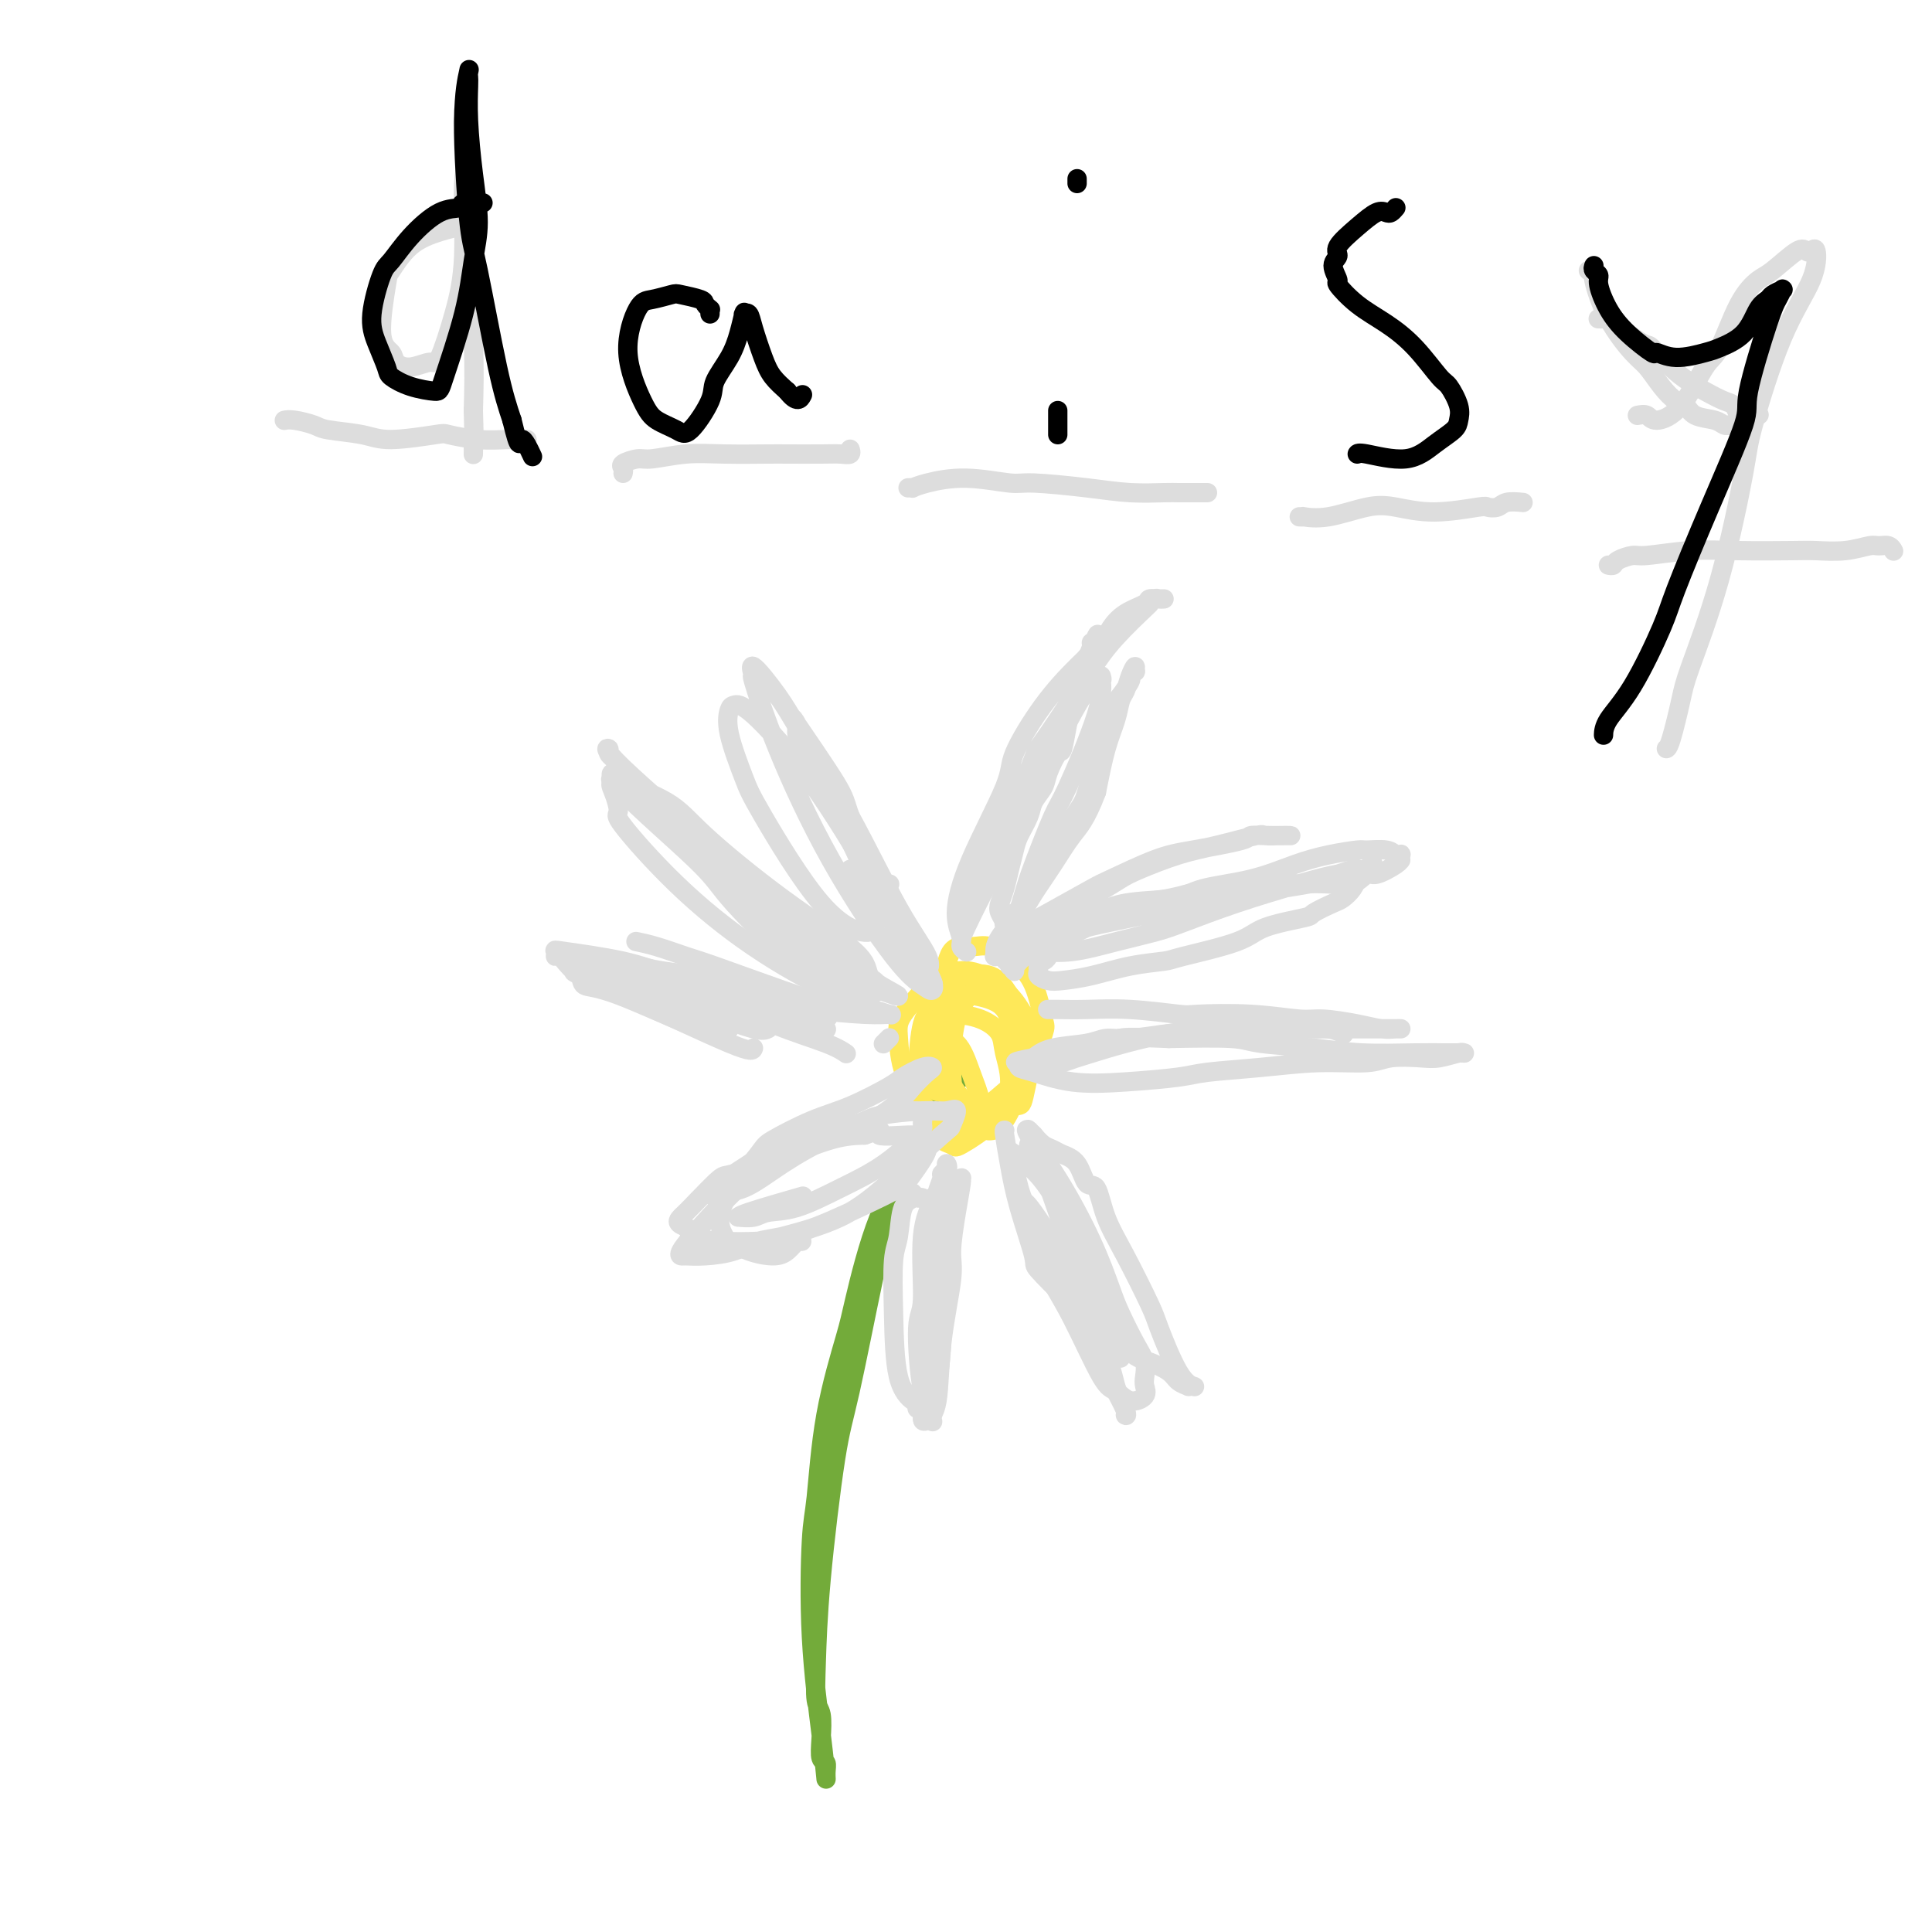<svg viewBox='0 0 400 400' version='1.1' xmlns='http://www.w3.org/2000/svg' xmlns:xlink='http://www.w3.org/1999/xlink'><g fill='none' stroke='#73AB3A' stroke-width='4' stroke-linecap='round' stroke-linejoin='round'><path d='M192,235c-0.007,0.053 -0.015,0.106 0,0c0.015,-0.106 0.052,-0.369 -1,1c-1.052,1.369 -3.192,4.372 -5,9c-1.808,4.628 -3.283,10.882 -5,19c-1.717,8.118 -3.676,18.101 -5,24c-1.324,5.899 -2.011,7.714 -3,14c-0.989,6.286 -2.279,17.044 -3,25c-0.721,7.956 -0.874,13.109 -1,17c-0.126,3.891 -0.226,6.519 0,8c0.226,1.481 0.778,1.813 1,3c0.222,1.187 0.112,3.227 0,5c-0.112,1.773 -0.228,3.279 0,4c0.228,0.721 0.800,0.655 1,1c0.200,0.345 0.028,1.099 0,2c-0.028,0.901 0.086,1.949 0,1c-0.086,-0.949 -0.373,-3.893 -1,-9c-0.627,-5.107 -1.594,-12.376 -2,-20c-0.406,-7.624 -0.252,-15.603 0,-20c0.252,-4.397 0.602,-5.214 1,-9c0.398,-3.786 0.843,-10.543 2,-17c1.157,-6.457 3.025,-12.614 4,-16c0.975,-3.386 1.059,-4.003 2,-8c0.941,-3.997 2.741,-11.376 5,-17c2.259,-5.624 4.977,-9.493 7,-13c2.023,-3.507 3.352,-6.652 4,-8c0.648,-1.348 0.617,-0.897 1,-2c0.383,-1.103 1.180,-3.758 2,-5c0.820,-1.242 1.663,-1.069 2,-1c0.337,0.069 0.169,0.035 0,0'/><path d='M198,223c2.491,-4.697 0.720,-1.938 0,-1c-0.720,0.938 -0.389,0.056 0,0c0.389,-0.056 0.835,0.716 1,1c0.165,0.284 0.047,0.081 0,0c-0.047,-0.081 -0.024,-0.041 0,0'/></g>
<g fill='none' stroke='#FEE859' stroke-width='4' stroke-linecap='round' stroke-linejoin='round'><path d='M194,226c-0.279,-0.795 -0.559,-1.589 -1,-3c-0.441,-1.411 -1.045,-3.438 -1,-6c0.045,-2.562 0.737,-5.658 2,-8c1.263,-2.342 3.095,-3.929 4,-5c0.905,-1.071 0.881,-1.626 2,-2c1.119,-0.374 3.381,-0.567 5,0c1.619,0.567 2.593,1.893 4,4c1.407,2.107 3.245,4.996 4,7c0.755,2.004 0.426,3.122 0,5c-0.426,1.878 -0.949,4.514 -2,7c-1.051,2.486 -2.629,4.821 -5,7c-2.371,2.179 -5.536,4.201 -7,5c-1.464,0.799 -1.228,0.373 -2,0c-0.772,-0.373 -2.553,-0.694 -4,-3c-1.447,-2.306 -2.560,-6.597 -3,-9c-0.440,-2.403 -0.207,-2.918 0,-5c0.207,-2.082 0.387,-5.731 1,-8c0.613,-2.269 1.658,-3.157 3,-4c1.342,-0.843 2.980,-1.642 4,-2c1.020,-0.358 1.420,-0.276 3,0c1.580,0.276 4.338,0.745 6,2c1.662,1.255 2.228,3.295 3,6c0.772,2.705 1.749,6.075 2,8c0.251,1.925 -0.223,2.405 -1,4c-0.777,1.595 -1.858,4.304 -3,6c-1.142,1.696 -2.346,2.380 -4,2c-1.654,-0.380 -3.758,-1.823 -5,-3c-1.242,-1.177 -1.621,-2.089 -2,-3'/><path d='M197,228c-1.805,-3.105 -2.816,-7.867 -3,-12c-0.184,-4.133 0.460,-7.635 1,-11c0.540,-3.365 0.977,-6.592 2,-8c1.023,-1.408 2.631,-0.997 4,-1c1.369,-0.003 2.498,-0.420 4,0c1.502,0.420 3.376,1.676 5,3c1.624,1.324 3.000,2.715 4,5c1.000,2.285 1.626,5.463 2,7c0.374,1.537 0.496,1.434 0,3c-0.496,1.566 -1.612,4.803 -3,7c-1.388,2.197 -3.049,3.354 -5,5c-1.951,1.646 -4.193,3.780 -6,4c-1.807,0.220 -3.178,-1.476 -4,-2c-0.822,-0.524 -1.096,0.123 -2,-1c-0.904,-1.123 -2.440,-4.015 -3,-6c-0.560,-1.985 -0.144,-3.064 0,-4c0.144,-0.936 0.018,-1.728 0,-2c-0.018,-0.272 0.073,-0.024 1,0c0.927,0.024 2.690,-0.176 4,1c1.310,1.176 2.168,3.729 3,6c0.832,2.271 1.638,4.262 2,6c0.362,1.738 0.278,3.224 0,4c-0.278,0.776 -0.752,0.844 -1,1c-0.248,0.156 -0.272,0.402 -1,0c-0.728,-0.402 -2.160,-1.451 -3,-4c-0.840,-2.549 -1.089,-6.599 -1,-10c0.089,-3.401 0.516,-6.152 1,-8c0.484,-1.848 1.027,-2.794 2,-4c0.973,-1.206 2.377,-2.671 4,-3c1.623,-0.329 3.464,0.477 5,2c1.536,1.523 2.768,3.761 4,6'/><path d='M213,212c1.728,1.788 1.549,2.258 1,5c-0.549,2.742 -1.469,7.756 -2,10c-0.531,2.244 -0.675,1.717 -2,2c-1.325,0.283 -3.833,1.377 -5,2c-1.167,0.623 -0.993,0.777 -2,0c-1.007,-0.777 -3.196,-2.484 -5,-5c-1.804,-2.516 -3.223,-5.841 -4,-8c-0.777,-2.159 -0.911,-3.151 -1,-4c-0.089,-0.849 -0.132,-1.553 0,-2c0.132,-0.447 0.440,-0.636 1,-1c0.560,-0.364 1.372,-0.905 3,-1c1.628,-0.095 4.074,0.254 6,1c1.926,0.746 3.334,1.888 4,3c0.666,1.112 0.591,2.193 1,4c0.409,1.807 1.302,4.339 1,7c-0.302,2.661 -1.800,5.451 -3,7c-1.200,1.549 -2.101,1.856 -4,2c-1.899,0.144 -4.797,0.124 -6,0c-1.203,-0.124 -0.711,-0.352 -2,-2c-1.289,-1.648 -4.361,-4.717 -6,-8c-1.639,-3.283 -1.847,-6.780 -2,-9c-0.153,-2.220 -0.250,-3.164 1,-5c1.250,-1.836 3.848,-4.565 5,-6c1.152,-1.435 0.858,-1.577 2,-2c1.142,-0.423 3.718,-1.128 6,-1c2.282,0.128 4.268,1.088 6,3c1.732,1.912 3.210,4.775 4,6c0.790,1.225 0.892,0.813 1,3c0.108,2.187 0.221,6.973 0,9c-0.221,2.027 -0.778,1.293 -1,1c-0.222,-0.293 -0.111,-0.147 0,0'/></g>
<g fill='none' stroke='#DDDDDD' stroke-width='4' stroke-linecap='round' stroke-linejoin='round'><path d='M200,197c0.124,0.077 0.248,0.155 0,0c-0.248,-0.155 -0.868,-0.541 -1,-1c-0.132,-0.459 0.223,-0.991 0,-2c-0.223,-1.009 -1.024,-2.493 -1,-5c0.024,-2.507 0.872,-6.035 3,-11c2.128,-4.965 5.536,-11.368 7,-15c1.464,-3.632 0.982,-4.495 2,-7c1.018,-2.505 3.534,-6.653 6,-10c2.466,-3.347 4.882,-5.895 7,-8c2.118,-2.105 3.939,-3.769 5,-5c1.061,-1.231 1.362,-2.028 2,-3c0.638,-0.972 1.611,-2.117 3,-3c1.389,-0.883 3.192,-1.504 4,-2c0.808,-0.496 0.620,-0.866 1,-1c0.380,-0.134 1.327,-0.032 2,0c0.673,0.032 1.071,-0.006 1,0c-0.071,0.006 -0.612,0.058 -1,0c-0.388,-0.058 -0.623,-0.225 -1,0c-0.377,0.225 -0.896,0.841 -1,1c-0.104,0.159 0.206,-0.141 -1,1c-1.206,1.141 -3.929,3.722 -6,6c-2.071,2.278 -3.492,4.254 -6,8c-2.508,3.746 -6.104,9.262 -8,12c-1.896,2.738 -2.091,2.698 -3,5c-0.909,2.302 -2.532,6.947 -4,10c-1.468,3.053 -2.780,4.514 -4,7c-1.220,2.486 -2.349,5.996 -3,8c-0.651,2.004 -0.826,2.502 -1,3'/><path d='M202,185c-2.503,5.538 -1.259,2.882 -1,3c0.259,0.118 -0.466,3.011 -1,4c-0.534,0.989 -0.875,0.073 -1,0c-0.125,-0.073 -0.033,0.698 0,1c0.033,0.302 0.007,0.137 0,0c-0.007,-0.137 0.006,-0.245 0,0c-0.006,0.245 -0.030,0.842 0,1c0.030,0.158 0.115,-0.121 1,-2c0.885,-1.879 2.572,-5.356 5,-10c2.428,-4.644 5.598,-10.456 7,-14c1.402,-3.544 1.034,-4.819 2,-7c0.966,-2.181 3.264,-5.268 5,-8c1.736,-2.732 2.910,-5.110 4,-7c1.090,-1.890 2.096,-3.291 3,-4c0.904,-0.709 1.706,-0.726 2,-1c0.294,-0.274 0.078,-0.805 0,-1c-0.078,-0.195 -0.019,-0.054 0,0c0.019,0.054 -0.001,0.021 0,0c0.001,-0.021 0.025,-0.032 0,0c-0.025,0.032 -0.097,0.105 0,1c0.097,0.895 0.364,2.613 -1,7c-1.364,4.387 -4.359,11.445 -6,15c-1.641,3.555 -1.929,3.607 -3,6c-1.071,2.393 -2.926,7.126 -4,10c-1.074,2.874 -1.366,3.889 -2,6c-0.634,2.111 -1.610,5.317 -2,7c-0.390,1.683 -0.195,1.841 0,2'/><path d='M210,194c-2.946,8.762 -1.310,3.668 -1,2c0.310,-1.668 -0.705,0.089 -1,1c-0.295,0.911 0.131,0.976 0,1c-0.131,0.024 -0.820,0.007 -1,0c-0.180,-0.007 0.148,-0.004 0,0c-0.148,0.004 -0.772,0.008 -1,0c-0.228,-0.008 -0.061,-0.030 0,0c0.061,0.030 0.017,0.111 0,0c-0.017,-0.111 -0.005,-0.414 0,-1c0.005,-0.586 0.004,-1.455 1,-3c0.996,-1.545 2.991,-3.768 5,-7c2.009,-3.232 4.032,-7.474 6,-11c1.968,-3.526 3.879,-6.335 5,-8c1.121,-1.665 1.451,-2.184 2,-4c0.549,-1.816 1.318,-4.928 2,-7c0.682,-2.072 1.278,-3.104 2,-5c0.722,-1.896 1.570,-4.656 2,-6c0.430,-1.344 0.441,-1.273 1,-2c0.559,-0.727 1.667,-2.252 2,-3c0.333,-0.748 -0.110,-0.717 0,-1c0.110,-0.283 0.773,-0.878 1,-1c0.227,-0.122 0.019,0.231 0,0c-0.019,-0.231 0.150,-1.046 0,-1c-0.150,0.046 -0.621,0.952 -1,2c-0.379,1.048 -0.668,2.237 -1,3c-0.332,0.763 -0.708,1.102 -1,2c-0.292,0.898 -0.502,2.357 -1,4c-0.498,1.643 -1.285,3.469 -2,6c-0.715,2.531 -1.357,5.765 -2,9'/><path d='M227,164c-2.185,5.782 -3.649,7.236 -5,9c-1.351,1.764 -2.590,3.839 -4,6c-1.410,2.161 -2.990,4.409 -4,6c-1.010,1.591 -1.451,2.525 -2,3c-0.549,0.475 -1.206,0.490 -2,1c-0.794,0.510 -1.727,1.516 -2,2c-0.273,0.484 0.112,0.448 0,0c-0.112,-0.448 -0.720,-1.306 -1,-2c-0.280,-0.694 -0.231,-1.223 0,-2c0.231,-0.777 0.643,-1.800 1,-3c0.357,-1.200 0.658,-2.575 1,-4c0.342,-1.425 0.726,-2.899 1,-4c0.274,-1.101 0.440,-1.829 1,-3c0.560,-1.171 1.516,-2.784 2,-4c0.484,-1.216 0.497,-2.034 1,-3c0.503,-0.966 1.497,-2.080 2,-3c0.503,-0.920 0.515,-1.648 1,-3c0.485,-1.352 1.444,-3.329 2,-4c0.556,-0.671 0.710,-0.036 1,-1c0.290,-0.964 0.718,-3.528 1,-5c0.282,-1.472 0.419,-1.851 1,-3c0.581,-1.149 1.606,-3.067 2,-4c0.394,-0.933 0.159,-0.880 0,-1c-0.159,-0.120 -0.240,-0.413 0,-1c0.240,-0.587 0.800,-1.467 1,-2c0.200,-0.533 0.040,-0.717 0,-1c-0.040,-0.283 0.042,-0.664 0,-1c-0.042,-0.336 -0.207,-0.626 0,-1c0.207,-0.374 0.787,-0.831 1,-1c0.213,-0.169 0.061,-0.048 0,0c-0.061,0.048 -0.030,0.024 0,0'/><path d='M226,135c2.471,-6.585 0.648,-2.549 0,-1c-0.648,1.549 -0.122,0.611 0,0c0.122,-0.611 -0.159,-0.895 0,-1c0.159,-0.105 0.760,-0.030 1,0c0.240,0.030 0.120,0.015 0,0'/><path d='M212,193c-0.022,-0.016 -0.044,-0.032 0,0c0.044,0.032 0.155,0.114 0,0c-0.155,-0.114 -0.577,-0.422 0,-1c0.577,-0.578 2.153,-1.425 5,-3c2.847,-1.575 6.964,-3.879 9,-5c2.036,-1.121 1.992,-1.061 4,-2c2.008,-0.939 6.067,-2.879 9,-4c2.933,-1.121 4.741,-1.425 8,-2c3.259,-0.575 7.968,-1.422 10,-2c2.032,-0.578 1.385,-0.887 2,-1c0.615,-0.113 2.492,-0.030 4,0c1.508,0.030 2.648,0.008 3,0c0.352,-0.008 -0.085,-0.002 0,0c0.085,0.002 0.691,-0.001 1,0c0.309,0.001 0.322,0.007 0,0c-0.322,-0.007 -0.977,-0.025 -2,0c-1.023,0.025 -2.413,0.094 -3,0c-0.587,-0.094 -0.372,-0.349 -2,0c-1.628,0.349 -5.100,1.303 -8,2c-2.900,0.697 -5.227,1.137 -8,2c-2.773,0.863 -5.993,2.149 -8,3c-2.007,0.851 -2.802,1.266 -4,2c-1.198,0.734 -2.799,1.785 -5,3c-2.201,1.215 -5.002,2.594 -7,4c-1.998,1.406 -3.192,2.840 -4,4c-0.808,1.160 -1.231,2.046 -2,3c-0.769,0.954 -1.885,1.977 -3,3'/><path d='M211,199c-1.613,1.983 -1.147,1.940 -1,2c0.147,0.060 -0.027,0.222 0,0c0.027,-0.222 0.255,-0.827 0,-1c-0.255,-0.173 -0.995,0.085 -1,0c-0.005,-0.085 0.723,-0.515 1,-1c0.277,-0.485 0.102,-1.027 1,-2c0.898,-0.973 2.869,-2.378 4,-3c1.131,-0.622 1.420,-0.460 3,-1c1.580,-0.540 4.450,-1.782 7,-3c2.550,-1.218 4.781,-2.413 8,-3c3.219,-0.587 7.426,-0.566 10,-1c2.574,-0.434 3.517,-1.321 6,-2c2.483,-0.679 6.508,-1.148 10,-2c3.492,-0.852 6.452,-2.086 9,-3c2.548,-0.914 4.686,-1.509 7,-2c2.314,-0.491 4.806,-0.877 6,-1c1.194,-0.123 1.090,0.019 2,0c0.910,-0.019 2.832,-0.197 4,0c1.168,0.197 1.581,0.770 2,1c0.419,0.230 0.844,0.116 1,0c0.156,-0.116 0.042,-0.233 0,0c-0.042,0.233 -0.013,0.817 0,1c0.013,0.183 0.010,-0.034 0,0c-0.010,0.034 -0.026,0.321 -1,1c-0.974,0.679 -2.905,1.751 -4,2c-1.095,0.249 -1.354,-0.326 -2,0c-0.646,0.326 -1.679,1.551 -3,2c-1.321,0.449 -2.932,0.120 -5,0c-2.068,-0.120 -4.595,-0.032 -6,0c-1.405,0.032 -1.687,0.009 -3,0c-1.313,-0.009 -3.656,-0.005 -6,0'/><path d='M260,183c-4.996,0.121 -7.485,0.423 -10,1c-2.515,0.577 -5.055,1.427 -8,2c-2.945,0.573 -6.295,0.868 -8,1c-1.705,0.132 -1.766,0.101 -3,1c-1.234,0.899 -3.641,2.727 -6,4c-2.359,1.273 -4.670,1.990 -6,3c-1.330,1.010 -1.678,2.312 -2,3c-0.322,0.688 -0.616,0.762 -1,1c-0.384,0.238 -0.856,0.639 -1,1c-0.144,0.361 0.041,0.683 0,1c-0.041,0.317 -0.307,0.628 0,1c0.307,0.372 1.186,0.804 2,1c0.814,0.196 1.564,0.156 3,0c1.436,-0.156 3.557,-0.429 6,-1c2.443,-0.571 5.208,-1.441 8,-2c2.792,-0.559 5.611,-0.808 7,-1c1.389,-0.192 1.349,-0.326 4,-1c2.651,-0.674 7.992,-1.886 11,-3c3.008,-1.114 3.684,-2.129 6,-3c2.316,-0.871 6.273,-1.598 8,-2c1.727,-0.402 1.223,-0.480 2,-1c0.777,-0.520 2.835,-1.483 4,-2c1.165,-0.517 1.437,-0.587 2,-1c0.563,-0.413 1.419,-1.167 2,-2c0.581,-0.833 0.888,-1.743 1,-2c0.112,-0.257 0.028,0.141 0,0c-0.028,-0.141 -0.002,-0.819 0,-1c0.002,-0.181 -0.020,0.137 0,0c0.020,-0.137 0.082,-0.729 0,-1c-0.082,-0.271 -0.309,-0.220 -1,0c-0.691,0.220 -1.845,0.610 -3,1'/><path d='M277,181c-1.802,0.268 -4.305,0.939 -8,2c-3.695,1.061 -8.580,2.512 -13,4c-4.420,1.488 -8.376,3.011 -11,4c-2.624,0.989 -3.916,1.442 -6,2c-2.084,0.558 -4.958,1.221 -8,2c-3.042,0.779 -6.251,1.673 -9,2c-2.749,0.327 -5.038,0.085 -6,0c-0.962,-0.085 -0.596,-0.015 -1,0c-0.404,0.015 -1.579,-0.026 -2,0c-0.421,0.026 -0.089,0.117 0,0c0.089,-0.117 -0.065,-0.444 1,-1c1.065,-0.556 3.348,-1.343 5,-2c1.652,-0.657 2.673,-1.184 6,-2c3.327,-0.816 8.960,-1.921 14,-3c5.040,-1.079 9.488,-2.133 14,-3c4.512,-0.867 9.087,-1.546 12,-2c2.913,-0.454 4.164,-0.682 6,-1c1.836,-0.318 4.257,-0.726 6,-1c1.743,-0.274 2.807,-0.414 4,-1c1.193,-0.586 2.513,-1.619 3,-2c0.487,-0.381 0.139,-0.109 0,0c-0.139,0.109 -0.070,0.054 0,0'/><path d='M217,209c0.026,-0.001 0.052,-0.001 0,0c-0.052,0.001 -0.182,0.004 0,0c0.182,-0.004 0.674,-0.015 2,0c1.326,0.015 3.484,0.055 6,0c2.516,-0.055 5.391,-0.207 9,0c3.609,0.207 7.953,0.773 10,1c2.047,0.227 1.796,0.116 4,0c2.204,-0.116 6.862,-0.238 11,0c4.138,0.238 7.756,0.834 10,1c2.244,0.166 3.113,-0.099 5,0c1.887,0.099 4.793,0.562 7,1c2.207,0.438 3.716,0.849 5,1c1.284,0.151 2.342,0.040 3,0c0.658,-0.040 0.914,-0.011 1,0c0.086,0.011 -0.000,0.003 0,0c0.000,-0.003 0.086,-0.001 0,0c-0.086,0.001 -0.344,0.000 -1,0c-0.656,-0.000 -1.712,0.000 -3,0c-1.288,-0.000 -2.810,-0.001 -5,0c-2.190,0.001 -5.049,0.004 -7,0c-1.951,-0.004 -2.993,-0.016 -5,0c-2.007,0.016 -4.980,0.061 -8,0c-3.020,-0.061 -6.086,-0.227 -9,0c-2.914,0.227 -5.676,0.849 -7,1c-1.324,0.151 -1.211,-0.167 -3,0c-1.789,0.167 -5.479,0.821 -8,1c-2.521,0.179 -3.872,-0.117 -5,0c-1.128,0.117 -2.035,0.647 -4,1c-1.965,0.353 -4.990,0.529 -7,1c-2.010,0.471 -3.005,1.235 -4,2'/><path d='M214,219c-6.271,1.154 -2.948,1.040 -2,1c0.948,-0.040 -0.480,-0.008 -1,0c-0.520,0.008 -0.134,-0.010 0,0c0.134,0.010 0.015,0.049 0,0c-0.015,-0.049 0.072,-0.184 0,0c-0.072,0.184 -0.305,0.687 0,1c0.305,0.313 1.146,0.435 3,1c1.854,0.565 4.721,1.574 8,2c3.279,0.426 6.970,0.268 11,0c4.030,-0.268 8.399,-0.645 11,-1c2.601,-0.355 3.435,-0.687 6,-1c2.565,-0.313 6.861,-0.606 11,-1c4.139,-0.394 8.122,-0.889 12,-1c3.878,-0.111 7.652,0.163 10,0c2.348,-0.163 3.270,-0.762 5,-1c1.730,-0.238 4.269,-0.116 6,0c1.731,0.116 2.653,0.227 4,0c1.347,-0.227 3.117,-0.793 4,-1c0.883,-0.207 0.878,-0.056 1,0c0.122,0.056 0.370,0.016 0,0c-0.370,-0.016 -1.359,-0.007 -2,0c-0.641,0.007 -0.934,0.013 -2,0c-1.066,-0.013 -2.904,-0.046 -6,0c-3.096,0.046 -7.451,0.170 -11,0c-3.549,-0.170 -6.291,-0.633 -10,-1c-3.709,-0.367 -8.383,-0.637 -11,-1c-2.617,-0.363 -3.176,-0.818 -6,-1c-2.824,-0.182 -7.912,-0.091 -13,0'/><path d='M242,215c-11.421,-0.480 -9.974,-0.181 -12,1c-2.026,1.181 -7.525,3.245 -10,4c-2.475,0.755 -1.925,0.202 -2,0c-0.075,-0.202 -0.776,-0.055 -1,0c-0.224,0.055 0.030,0.016 0,0c-0.030,-0.016 -0.342,-0.008 0,0c0.342,0.008 1.338,0.016 2,0c0.662,-0.016 0.988,-0.057 4,-1c3.012,-0.943 8.709,-2.788 14,-4c5.291,-1.212 10.176,-1.790 14,-2c3.824,-0.210 6.587,-0.053 9,0c2.413,0.053 4.475,0.000 6,0c1.525,-0.000 2.512,0.051 4,0c1.488,-0.051 3.478,-0.206 5,0c1.522,0.206 2.578,0.773 3,1c0.422,0.227 0.211,0.113 0,0'/><path d='M208,234c0.021,0.016 0.042,0.033 0,0c-0.042,-0.033 -0.146,-0.115 0,1c0.146,1.115 0.541,3.428 1,6c0.459,2.572 0.983,5.402 2,9c1.017,3.598 2.527,7.962 3,10c0.473,2.038 -0.090,1.750 1,3c1.090,1.250 3.833,4.040 6,6c2.167,1.960 3.759,3.092 6,5c2.241,1.908 5.130,4.592 7,6c1.870,1.408 2.721,1.540 4,2c1.279,0.460 2.987,1.247 4,2c1.013,0.753 1.331,1.470 2,2c0.669,0.530 1.688,0.871 2,1c0.312,0.129 -0.085,0.046 0,0c0.085,-0.046 0.650,-0.054 1,0c0.350,0.054 0.485,0.169 0,0c-0.485,-0.169 -1.590,-0.622 -3,-3c-1.410,-2.378 -3.126,-6.680 -4,-9c-0.874,-2.320 -0.906,-2.656 -2,-5c-1.094,-2.344 -3.251,-6.694 -5,-10c-1.749,-3.306 -3.091,-5.568 -4,-8c-0.909,-2.432 -1.384,-5.033 -2,-6c-0.616,-0.967 -1.372,-0.300 -2,-1c-0.628,-0.700 -1.127,-2.768 -2,-4c-0.873,-1.232 -2.121,-1.629 -3,-2c-0.879,-0.371 -1.391,-0.715 -2,-1c-0.609,-0.285 -1.317,-0.510 -2,-1c-0.683,-0.490 -1.342,-1.245 -2,-2'/><path d='M214,235c-1.950,-1.641 -0.325,-0.243 0,0c0.325,0.243 -0.649,-0.669 -1,-1c-0.351,-0.331 -0.077,-0.079 0,0c0.077,0.079 -0.041,-0.013 0,0c0.041,0.013 0.242,0.131 0,0c-0.242,-0.131 -0.925,-0.512 0,1c0.925,1.512 3.458,4.918 6,9c2.542,4.082 5.091,8.840 7,13c1.909,4.160 3.177,7.723 4,10c0.823,2.277 1.201,3.267 2,5c0.799,1.733 2.020,4.207 3,6c0.980,1.793 1.718,2.903 2,4c0.282,1.097 0.108,2.182 0,3c-0.108,0.818 -0.151,1.371 0,2c0.151,0.629 0.495,1.336 0,2c-0.495,0.664 -1.830,1.286 -3,1c-1.170,-0.286 -2.176,-1.479 -3,-2c-0.824,-0.521 -1.464,-0.370 -3,-3c-1.536,-2.630 -3.966,-8.041 -6,-12c-2.034,-3.959 -3.673,-6.466 -5,-9c-1.327,-2.534 -2.341,-5.096 -3,-7c-0.659,-1.904 -0.961,-3.150 -1,-4c-0.039,-0.850 0.186,-1.302 0,-2c-0.186,-0.698 -0.784,-1.640 -1,-2c-0.216,-0.360 -0.050,-0.138 0,0c0.050,0.138 -0.018,0.192 0,0c0.018,-0.192 0.120,-0.629 2,2c1.880,2.629 5.537,8.322 8,13c2.463,4.678 3.731,8.339 5,12'/><path d='M227,276c3.102,6.380 3.357,8.829 4,11c0.643,2.171 1.673,4.064 2,5c0.327,0.936 -0.049,0.915 0,1c0.049,0.085 0.523,0.275 0,-1c-0.523,-1.275 -2.041,-4.016 -4,-8c-1.959,-3.984 -4.357,-9.211 -6,-12c-1.643,-2.789 -2.532,-3.139 -4,-6c-1.468,-2.861 -3.516,-8.234 -5,-12c-1.484,-3.766 -2.403,-5.927 -3,-8c-0.597,-2.073 -0.872,-4.059 -1,-5c-0.128,-0.941 -0.108,-0.839 0,-1c0.108,-0.161 0.306,-0.587 0,-1c-0.306,-0.413 -1.115,-0.813 0,0c1.115,0.813 4.155,2.838 7,7c2.845,4.162 5.494,10.460 7,14c1.506,3.540 1.869,4.321 3,7c1.131,2.679 3.032,7.255 4,10c0.968,2.745 1.005,3.660 1,4c-0.005,0.340 -0.050,0.106 0,0c0.050,-0.106 0.197,-0.085 -1,-2c-1.197,-1.915 -3.736,-5.767 -6,-11c-2.264,-5.233 -4.252,-11.848 -6,-17c-1.748,-5.152 -3.254,-8.841 -4,-11c-0.746,-2.159 -0.731,-2.788 -1,-3c-0.269,-0.212 -0.822,-0.007 -1,0c-0.178,0.007 0.019,-0.185 1,1c0.981,1.185 2.746,3.746 4,6c1.254,2.254 1.996,4.202 3,7c1.004,2.798 2.270,6.446 3,8c0.730,1.554 0.923,1.016 1,1c0.077,-0.016 0.039,0.492 0,1'/><path d='M225,261c1.833,4.000 0.917,2.000 0,0'/><path d='M194,249c-0.121,-0.530 -0.243,-1.060 0,-2c0.243,-0.940 0.850,-2.290 1,-3c0.150,-0.710 -0.156,-0.779 0,-1c0.156,-0.221 0.776,-0.593 1,-1c0.224,-0.407 0.053,-0.849 0,-1c-0.053,-0.151 0.011,-0.012 0,0c-0.011,0.012 -0.098,-0.105 0,0c0.098,0.105 0.381,0.430 0,2c-0.381,1.570 -1.426,4.385 -2,9c-0.574,4.615 -0.675,11.029 -1,17c-0.325,5.971 -0.872,11.498 -1,14c-0.128,2.502 0.164,1.978 0,3c-0.164,1.022 -0.783,3.588 -1,5c-0.217,1.412 -0.032,1.669 0,2c0.032,0.331 -0.089,0.735 0,1c0.089,0.265 0.387,0.392 1,0c0.613,-0.392 1.540,-1.303 2,-4c0.460,-2.697 0.453,-7.182 1,-12c0.547,-4.818 1.649,-9.970 2,-13c0.351,-3.030 -0.049,-3.937 0,-6c0.049,-2.063 0.545,-5.280 1,-8c0.455,-2.720 0.867,-4.943 1,-6c0.133,-1.057 -0.015,-0.949 0,-1c0.015,-0.051 0.192,-0.261 0,0c-0.192,0.261 -0.752,0.993 -1,1c-0.248,0.007 -0.185,-0.711 -1,2c-0.815,2.711 -2.507,8.850 -3,13c-0.493,4.150 0.213,6.310 0,10c-0.213,3.690 -1.347,8.912 -2,12c-0.653,3.088 -0.827,4.044 -1,5'/><path d='M191,287c-1.468,7.187 -1.139,4.153 -1,3c0.139,-1.153 0.089,-0.427 0,0c-0.089,0.427 -0.217,0.553 -1,0c-0.783,-0.553 -2.222,-1.787 -3,-5c-0.778,-3.213 -0.894,-8.404 -1,-13c-0.106,-4.596 -0.201,-8.595 0,-11c0.201,-2.405 0.698,-3.215 1,-5c0.302,-1.785 0.409,-4.547 1,-6c0.591,-1.453 1.668,-1.599 2,-2c0.332,-0.401 -0.079,-1.057 0,-1c0.079,0.057 0.648,0.825 1,1c0.352,0.175 0.488,-0.245 1,0c0.512,0.245 1.401,1.155 2,4c0.599,2.845 0.908,7.627 1,13c0.092,5.373 -0.034,11.338 0,15c0.034,3.662 0.229,5.020 0,7c-0.229,1.980 -0.880,4.583 -1,6c-0.120,1.417 0.292,1.648 0,1c-0.292,-0.648 -1.286,-2.173 -2,-6c-0.714,-3.827 -1.147,-9.954 -1,-13c0.147,-3.046 0.876,-3.012 1,-6c0.124,-2.988 -0.356,-8.999 0,-13c0.356,-4.001 1.549,-5.993 2,-7c0.451,-1.007 0.160,-1.031 0,-1c-0.160,0.031 -0.189,0.115 0,0c0.189,-0.115 0.597,-0.431 1,1c0.403,1.431 0.801,4.607 1,10c0.199,5.393 0.198,13.002 0,18c-0.198,4.998 -0.592,7.384 -1,9c-0.408,1.616 -0.831,2.462 -1,3c-0.169,0.538 -0.085,0.769 0,1'/><path d='M193,290c-0.333,5.167 -0.167,2.583 0,0'/><path d='M166,257c-0.255,-0.192 -0.510,-0.384 -1,0c-0.490,0.384 -1.216,1.345 -2,2c-0.784,0.655 -1.626,1.005 -3,1c-1.374,-0.005 -3.280,-0.367 -5,-1c-1.720,-0.633 -3.252,-1.539 -4,-2c-0.748,-0.461 -0.711,-0.478 -1,-1c-0.289,-0.522 -0.905,-1.550 -1,-3c-0.095,-1.450 0.329,-3.321 2,-6c1.671,-2.679 4.587,-6.168 6,-8c1.413,-1.832 1.321,-2.009 3,-3c1.679,-0.991 5.128,-2.795 8,-4c2.872,-1.205 5.166,-1.812 8,-3c2.834,-1.188 6.208,-2.958 8,-4c1.792,-1.042 2.002,-1.357 3,-2c0.998,-0.643 2.785,-1.616 4,-2c1.215,-0.384 1.858,-0.180 2,0c0.142,0.180 -0.219,0.335 -1,1c-0.781,0.665 -1.984,1.838 -3,3c-1.016,1.162 -1.845,2.312 -4,4c-2.155,1.688 -5.635,3.915 -8,5c-2.365,1.085 -3.614,1.028 -6,2c-2.386,0.972 -5.909,2.974 -9,5c-3.091,2.026 -5.749,4.077 -8,5c-2.251,0.923 -4.096,0.720 -5,1c-0.904,0.280 -0.868,1.044 -1,1c-0.132,-0.044 -0.431,-0.895 -1,-1c-0.569,-0.105 -1.406,0.536 -1,0c0.406,-0.536 2.056,-2.249 3,-3c0.944,-0.751 1.181,-0.542 3,-1c1.819,-0.458 5.221,-1.585 9,-3c3.779,-1.415 7.937,-3.119 11,-4c3.063,-0.881 5.032,-0.941 7,-1'/><path d='M179,235c5.385,-1.844 2.347,-0.453 3,0c0.653,0.453 4.996,-0.032 7,0c2.004,0.032 1.669,0.579 2,1c0.331,0.421 1.327,0.715 1,2c-0.327,1.285 -1.977,3.562 -3,5c-1.023,1.438 -1.419,2.038 -3,3c-1.581,0.962 -4.348,2.286 -8,4c-3.652,1.714 -8.190,3.818 -12,5c-3.810,1.182 -6.891,1.441 -9,2c-2.109,0.559 -3.247,1.417 -5,2c-1.753,0.583 -4.123,0.892 -6,1c-1.877,0.108 -3.262,0.015 -4,0c-0.738,-0.015 -0.829,0.047 -1,0c-0.171,-0.047 -0.421,-0.204 0,-1c0.421,-0.796 1.514,-2.230 4,-5c2.486,-2.770 6.366,-6.876 10,-10c3.634,-3.124 7.021,-5.267 11,-7c3.979,-1.733 8.549,-3.056 11,-4c2.451,-0.944 2.782,-1.510 5,-2c2.218,-0.490 6.322,-0.905 9,-1c2.678,-0.095 3.932,0.131 5,0c1.068,-0.131 1.952,-0.619 2,0c0.048,0.619 -0.740,2.344 -1,3c-0.260,0.656 0.006,0.242 -2,2c-2.006,1.758 -6.286,5.687 -10,9c-3.714,3.313 -6.861,6.010 -11,8c-4.139,1.990 -9.269,3.274 -12,4c-2.731,0.726 -3.062,0.896 -5,1c-1.938,0.104 -5.483,0.143 -8,0c-2.517,-0.143 -4.005,-0.470 -5,-1c-0.995,-0.530 -1.498,-1.265 -2,-2'/><path d='M142,254c-2.582,-0.861 -1.538,-1.515 0,-3c1.538,-1.485 3.569,-3.802 5,-5c1.431,-1.198 2.260,-1.278 5,-3c2.740,-1.722 7.389,-5.086 12,-7c4.611,-1.914 9.182,-2.376 12,-3c2.818,-0.624 3.881,-1.408 6,-2c2.119,-0.592 5.295,-0.991 7,-1c1.705,-0.009 1.941,0.373 2,1c0.059,0.627 -0.058,1.499 0,2c0.058,0.501 0.290,0.631 -1,2c-1.290,1.369 -4.101,3.978 -7,6c-2.899,2.022 -5.884,3.456 -9,5c-3.116,1.544 -6.361,3.199 -9,4c-2.639,0.801 -4.671,0.750 -6,1c-1.329,0.250 -1.955,0.802 -3,1c-1.045,0.198 -2.509,0.042 -3,0c-0.491,-0.042 -0.008,0.030 0,0c0.008,-0.030 -0.459,-0.162 2,-1c2.459,-0.838 7.846,-2.382 10,-3c2.154,-0.618 1.077,-0.309 0,0'/><path d='M147,206c0.632,0.170 1.264,0.339 -1,0c-2.264,-0.339 -7.424,-1.187 -11,-2c-3.576,-0.813 -5.568,-1.593 -7,-2c-1.432,-0.407 -2.305,-0.443 -3,-1c-0.695,-0.557 -1.213,-1.636 -2,-2c-0.787,-0.364 -1.845,-0.012 -1,0c0.845,0.012 3.591,-0.314 6,0c2.409,0.314 4.481,1.270 9,2c4.519,0.730 11.486,1.235 18,3c6.514,1.765 12.575,4.790 15,6c2.425,1.210 1.212,0.605 0,0'/><path d='M184,215c0.111,-0.111 0.222,-0.222 0,0c-0.222,0.222 -0.778,0.778 -1,1c-0.222,0.222 -0.111,0.111 0,0'/><path d='M151,213c-0.820,0.747 -1.640,1.493 -6,0c-4.360,-1.493 -12.261,-5.227 -17,-7c-4.739,-1.773 -6.316,-1.585 -7,-2c-0.684,-0.415 -0.476,-1.434 -1,-2c-0.524,-0.566 -1.781,-0.680 -1,-1c0.781,-0.320 3.599,-0.845 6,-1c2.401,-0.155 4.386,0.062 9,1c4.614,0.938 11.858,2.599 19,4c7.142,1.401 14.184,2.543 17,3c2.816,0.457 1.408,0.228 0,0'/><path d='M159,213c-0.511,0.259 -1.022,0.518 -3,0c-1.978,-0.518 -5.423,-1.813 -9,-3c-3.577,-1.187 -7.287,-2.268 -10,-3c-2.713,-0.732 -4.431,-1.117 -7,-2c-2.569,-0.883 -5.991,-2.264 -7,-3c-1.009,-0.736 0.394,-0.827 0,-1c-0.394,-0.173 -2.583,-0.428 0,0c2.583,0.428 9.940,1.537 16,3c6.060,1.463 10.824,3.278 16,5c5.176,1.722 10.765,3.349 13,4c2.235,0.651 1.118,0.325 0,0'/><path d='M156,217c-0.152,0.478 -0.304,0.956 -5,-1c-4.696,-1.956 -13.937,-6.345 -20,-9c-6.063,-2.655 -8.948,-3.574 -11,-5c-2.052,-1.426 -3.272,-3.358 -4,-4c-0.728,-0.642 -0.964,0.004 -1,0c-0.036,-0.004 0.128,-0.660 0,-1c-0.128,-0.340 -0.548,-0.364 2,0c2.548,0.364 8.065,1.115 12,2c3.935,0.885 6.290,1.902 10,3c3.710,1.098 8.777,2.276 14,4c5.223,1.724 10.604,3.992 13,5c2.396,1.008 1.807,0.755 2,1c0.193,0.245 1.167,0.989 1,1c-0.167,0.011 -1.476,-0.711 -2,-1c-0.524,-0.289 -0.262,-0.144 0,0'/><path d='M132,195c-0.296,-0.060 -0.592,-0.121 0,0c0.592,0.121 2.073,0.422 4,1c1.927,0.578 4.299,1.432 6,2c1.701,0.568 2.729,0.850 6,2c3.271,1.150 8.784,3.170 14,5c5.216,1.830 10.135,3.472 13,4c2.865,0.528 3.675,-0.058 5,0c1.325,0.058 3.165,0.759 4,1c0.835,0.241 0.667,0.022 0,0c-0.667,-0.022 -1.832,0.151 -5,0c-3.168,-0.151 -8.339,-0.628 -11,-1c-2.661,-0.372 -2.813,-0.640 -5,-1c-2.187,-0.360 -6.411,-0.813 -9,-1c-2.589,-0.187 -3.543,-0.107 -4,0c-0.457,0.107 -0.416,0.243 -1,0c-0.584,-0.243 -1.792,-0.863 0,0c1.792,0.863 6.583,3.211 11,5c4.417,1.789 8.458,3.020 11,4c2.542,0.980 3.583,1.709 4,2c0.417,0.291 0.208,0.146 0,0'/><path d='M171,213c0.000,0.000 0.100,0.100 0.1,0.1'/><path d='M142,173c-0.114,-0.423 -0.228,-0.846 1,0c1.228,0.846 3.799,2.961 6,5c2.201,2.039 4.031,4.003 8,7c3.969,2.997 10.075,7.027 14,10c3.925,2.973 5.669,4.890 7,6c1.331,1.110 2.251,1.412 3,2c0.749,0.588 1.329,1.462 1,2c-0.329,0.538 -1.568,0.739 -3,1c-1.432,0.261 -3.059,0.581 -7,-1c-3.941,-1.581 -10.197,-5.063 -16,-9c-5.803,-3.937 -11.154,-8.330 -16,-13c-4.846,-4.670 -9.189,-9.619 -11,-12c-1.811,-2.381 -1.092,-2.195 -1,-3c0.092,-0.805 -0.445,-2.601 -1,-4c-0.555,-1.399 -1.129,-2.402 1,-2c2.129,0.402 6.960,2.207 10,4c3.040,1.793 4.290,3.572 8,7c3.710,3.428 9.879,8.506 16,13c6.121,4.494 12.192,8.406 15,11c2.808,2.594 2.352,3.870 3,5c0.648,1.130 2.401,2.115 4,3c1.599,0.885 3.046,1.671 1,1c-2.046,-0.671 -7.583,-2.798 -11,-4c-3.417,-1.202 -4.713,-1.477 -9,-5c-4.287,-3.523 -11.563,-10.292 -18,-17c-6.437,-6.708 -12.033,-13.353 -15,-17c-2.967,-3.647 -3.305,-4.294 -4,-5c-0.695,-0.706 -1.747,-1.471 -2,-2c-0.253,-0.529 0.293,-0.822 0,-1c-0.293,-0.178 -1.425,-0.240 3,4c4.425,4.240 14.407,12.783 20,18c5.593,5.217 6.796,7.109 8,9'/><path d='M157,186c7.933,7.333 12.267,10.667 14,12c1.733,1.333 0.867,0.667 0,0'/><path d='M152,187c-1.140,-1.384 -2.279,-2.768 -4,-5c-1.721,-2.232 -4.023,-5.314 -8,-9c-3.977,-3.686 -9.631,-7.978 -12,-10c-2.369,-2.022 -1.455,-1.776 -1,-2c0.455,-0.224 0.452,-0.919 0,-1c-0.452,-0.081 -1.353,0.452 2,4c3.353,3.548 10.959,10.111 15,14c4.041,3.889 4.516,5.104 7,8c2.484,2.896 6.976,7.472 11,11c4.024,3.528 7.578,6.008 9,7c1.422,0.992 0.711,0.496 0,0'/><path d='M176,180c0.219,0.181 0.437,0.362 1,1c0.563,0.638 1.470,1.731 2,3c0.530,1.269 0.683,2.712 1,4c0.317,1.288 0.796,2.420 1,3c0.204,0.580 0.131,0.607 0,1c-0.131,0.393 -0.319,1.152 -2,1c-1.681,-0.152 -4.854,-1.214 -9,-6c-4.146,-4.786 -9.267,-13.296 -12,-18c-2.733,-4.704 -3.080,-5.602 -4,-8c-0.920,-2.398 -2.412,-6.296 -3,-9c-0.588,-2.704 -0.270,-4.216 0,-5c0.270,-0.784 0.494,-0.842 1,-1c0.506,-0.158 1.295,-0.415 4,2c2.705,2.415 7.325,7.503 12,14c4.675,6.497 9.406,14.405 12,19c2.594,4.595 3.051,5.879 5,9c1.949,3.121 5.391,8.080 7,11c1.609,2.920 1.387,3.800 1,4c-0.387,0.200 -0.938,-0.282 -2,-1c-1.062,-0.718 -2.633,-1.674 -6,-6c-3.367,-4.326 -8.528,-12.023 -13,-20c-4.472,-7.977 -8.254,-16.235 -11,-23c-2.746,-6.765 -4.455,-12.037 -5,-14c-0.545,-1.963 0.076,-0.616 0,-1c-0.076,-0.384 -0.847,-2.501 0,-2c0.847,0.501 3.314,3.618 5,6c1.686,2.382 2.592,4.029 5,8c2.408,3.971 6.319,10.266 10,17c3.681,6.734 7.131,13.908 10,19c2.869,5.092 5.157,8.102 6,10c0.843,1.898 0.241,2.685 0,3c-0.241,0.315 -0.120,0.157 0,0'/><path d='M192,201c4.203,8.242 -3.288,-2.654 -9,-13c-5.712,-10.346 -9.643,-20.142 -12,-25c-2.357,-4.858 -3.139,-4.777 -4,-6c-0.861,-1.223 -1.800,-3.748 -2,-5c-0.200,-1.252 0.341,-1.229 0,-2c-0.341,-0.771 -1.562,-2.336 0,0c1.562,2.336 5.908,8.574 8,12c2.092,3.426 1.932,4.042 3,7c1.068,2.958 3.364,8.258 5,11c1.636,2.742 2.610,2.926 3,3c0.390,0.074 0.195,0.037 0,0'/><path d='M59,87c-0.116,0.024 -0.233,0.047 0,0c0.233,-0.047 0.815,-0.166 2,0c1.185,0.166 2.973,0.615 4,1c1.027,0.385 1.294,0.705 3,1c1.706,0.295 4.853,0.566 7,1c2.147,0.434 3.295,1.030 6,1c2.705,-0.030 6.967,-0.688 9,-1c2.033,-0.312 1.836,-0.280 3,0c1.164,0.280 3.689,0.807 6,1c2.311,0.193 4.409,0.052 6,0c1.591,-0.052 2.675,-0.014 3,0c0.325,0.014 -0.109,0.004 0,0c0.109,-0.004 0.760,-0.001 1,0c0.240,0.001 0.069,0.000 0,0c-0.069,-0.000 -0.034,-0.000 0,0'/><path d='M129,98c0.079,-0.342 0.157,-0.684 0,-1c-0.157,-0.316 -0.550,-0.607 0,-1c0.550,-0.393 2.042,-0.890 3,-1c0.958,-0.110 1.383,0.167 3,0c1.617,-0.167 4.428,-0.777 7,-1c2.572,-0.223 4.905,-0.060 8,0c3.095,0.060 6.952,0.017 9,0c2.048,-0.017 2.286,-0.008 4,0c1.714,0.008 4.904,0.016 7,0c2.096,-0.016 3.098,-0.056 4,0c0.902,0.056 1.704,0.207 2,0c0.296,-0.207 0.084,-0.774 0,-1c-0.084,-0.226 -0.042,-0.113 0,0'/><path d='M188,101c0.467,-0.020 0.933,-0.040 1,0c0.067,0.040 -0.267,0.139 0,0c0.267,-0.139 1.135,-0.518 3,-1c1.865,-0.482 4.726,-1.068 8,-1c3.274,0.068 6.960,0.789 9,1c2.040,0.211 2.432,-0.087 5,0c2.568,0.087 7.310,0.559 11,1c3.690,0.441 6.326,0.850 9,1c2.674,0.150 5.386,0.040 7,0c1.614,-0.040 2.131,-0.011 3,0c0.869,0.011 2.089,0.003 3,0c0.911,-0.003 1.512,-0.001 2,0c0.488,0.001 0.863,0.000 1,0c0.137,-0.000 0.037,-0.000 0,0c-0.037,0.000 -0.011,0.000 0,0c0.011,-0.000 0.005,-0.000 0,0'/><path d='M269,107c0.519,0.016 1.038,0.031 1,0c-0.038,-0.031 -0.634,-0.109 0,0c0.634,0.109 2.496,0.404 5,0c2.504,-0.404 5.650,-1.506 8,-2c2.350,-0.494 3.904,-0.380 6,0c2.096,0.380 4.734,1.026 8,1c3.266,-0.026 7.159,-0.725 9,-1c1.841,-0.275 1.629,-0.126 2,0c0.371,0.126 1.326,0.230 2,0c0.674,-0.230 1.066,-0.793 2,-1c0.934,-0.207 2.410,-0.059 3,0c0.590,0.059 0.295,0.030 0,0'/><path d='M333,117c0.391,0.081 0.783,0.161 1,0c0.217,-0.161 0.260,-0.565 1,-1c0.740,-0.435 2.176,-0.901 3,-1c0.824,-0.099 1.036,0.169 3,0c1.964,-0.169 5.679,-0.776 9,-1c3.321,-0.224 6.248,-0.064 10,0c3.752,0.064 8.328,0.031 11,0c2.672,-0.031 3.441,-0.062 5,0c1.559,0.062 3.910,0.217 6,0c2.090,-0.217 3.919,-0.804 5,-1c1.081,-0.196 1.414,0.000 2,0c0.586,-0.000 1.425,-0.196 2,0c0.575,0.196 0.886,0.784 1,1c0.114,0.216 0.033,0.062 0,0c-0.033,-0.062 -0.016,-0.031 0,0'/><path d='M339,86c0.735,-0.143 1.469,-0.287 2,0c0.531,0.287 0.858,1.004 2,1c1.142,-0.004 3.100,-0.729 5,-3c1.900,-2.271 3.741,-6.086 5,-8c1.259,-1.914 1.934,-1.925 3,-4c1.066,-2.075 2.523,-6.213 4,-9c1.477,-2.787 2.973,-4.224 4,-5c1.027,-0.776 1.585,-0.891 3,-2c1.415,-1.109 3.686,-3.210 5,-4c1.314,-0.790 1.670,-0.268 2,0c0.330,0.268 0.635,0.281 1,0c0.365,-0.281 0.791,-0.855 1,0c0.209,0.855 0.200,3.139 -1,6c-1.200,2.861 -3.593,6.299 -6,12c-2.407,5.701 -4.829,13.665 -6,18c-1.171,4.335 -1.091,5.042 -2,10c-0.909,4.958 -2.808,14.166 -5,22c-2.192,7.834 -4.678,14.295 -6,18c-1.322,3.705 -1.478,4.653 -2,7c-0.522,2.347 -1.408,6.093 -2,8c-0.592,1.907 -0.890,1.975 -1,2c-0.110,0.025 -0.031,0.007 0,0c0.031,-0.007 0.016,-0.004 0,0'/><path d='M329,56c-0.128,0.010 -0.256,0.019 0,0c0.256,-0.019 0.897,-0.068 1,0c0.103,0.068 -0.332,0.251 0,2c0.332,1.749 1.429,5.064 3,8c1.571,2.936 3.615,5.492 5,7c1.385,1.508 2.112,1.966 3,3c0.888,1.034 1.936,2.644 3,4c1.064,1.356 2.144,2.458 3,3c0.856,0.542 1.487,0.523 2,1c0.513,0.477 0.907,1.448 2,2c1.093,0.552 2.885,0.684 4,1c1.115,0.316 1.553,0.817 2,1c0.447,0.183 0.903,0.049 1,0c0.097,-0.049 -0.166,-0.013 0,0c0.166,0.013 0.762,0.004 1,0c0.238,-0.004 0.119,-0.002 0,0'/><path d='M331,66c-0.099,-0.002 -0.198,-0.005 0,0c0.198,0.005 0.694,0.017 1,0c0.306,-0.017 0.423,-0.062 2,1c1.577,1.062 4.614,3.230 6,4c1.386,0.770 1.120,0.142 2,1c0.880,0.858 2.904,3.203 5,5c2.096,1.797 4.264,3.045 6,4c1.736,0.955 3.041,1.616 4,2c0.959,0.384 1.571,0.492 2,1c0.429,0.508 0.676,1.418 1,2c0.324,0.582 0.726,0.836 1,1c0.274,0.164 0.420,0.236 1,0c0.580,-0.236 1.594,-0.782 2,-1c0.406,-0.218 0.203,-0.109 0,0'/><path d='M96,47c0.032,0.017 0.065,0.033 0,0c-0.065,-0.033 -0.226,-0.116 -1,0c-0.774,0.116 -2.161,0.429 -4,1c-1.839,0.571 -4.132,1.399 -6,3c-1.868,1.601 -3.312,3.976 -4,5c-0.688,1.024 -0.622,0.696 -1,3c-0.378,2.304 -1.202,7.240 -1,10c0.202,2.760 1.428,3.345 2,4c0.572,0.655 0.488,1.379 1,2c0.512,0.621 1.619,1.137 3,1c1.381,-0.137 3.034,-0.928 4,-1c0.966,-0.072 1.244,0.576 2,-1c0.756,-1.576 1.988,-5.377 3,-9c1.012,-3.623 1.802,-7.068 2,-12c0.198,-4.932 -0.196,-11.350 0,-15c0.196,-3.650 0.981,-4.533 1,-6c0.019,-1.467 -0.727,-3.519 -1,-5c-0.273,-1.481 -0.073,-2.392 0,-3c0.073,-0.608 0.020,-0.912 0,-1c-0.020,-0.088 -0.006,0.040 0,0c0.006,-0.040 0.006,-0.250 0,0c-0.006,0.250 -0.017,0.959 0,1c0.017,0.041 0.061,-0.585 0,0c-0.061,0.585 -0.226,2.380 0,7c0.226,4.620 0.844,12.063 1,16c0.156,3.937 -0.150,4.368 0,8c0.150,3.632 0.757,10.466 1,16c0.243,5.534 0.121,9.767 0,14'/><path d='M98,85c0.309,10.480 0.083,6.181 0,5c-0.083,-1.181 -0.022,0.756 0,2c0.022,1.244 0.006,1.797 0,2c-0.006,0.203 -0.002,0.058 0,0c0.002,-0.058 0.001,-0.029 0,0'/></g>
<g fill='none' stroke='#000000' stroke-width='4' stroke-linecap='round' stroke-linejoin='round'><path d='M147,65c0.001,-0.422 0.001,-0.844 0,-1c-0.001,-0.156 -0.004,-0.045 0,0c0.004,0.045 0.015,0.023 0,0c-0.015,-0.023 -0.057,-0.048 0,0c0.057,0.048 0.211,0.170 0,0c-0.211,-0.170 -0.787,-0.630 -1,-1c-0.213,-0.370 -0.062,-0.648 -1,-1c-0.938,-0.352 -2.965,-0.777 -4,-1c-1.035,-0.223 -1.077,-0.243 -2,0c-0.923,0.243 -2.727,0.751 -4,1c-1.273,0.249 -2.017,0.241 -3,2c-0.983,1.759 -2.207,5.286 -2,9c0.207,3.714 1.846,7.617 3,10c1.154,2.383 1.823,3.248 3,4c1.177,0.752 2.861,1.392 4,2c1.139,0.608 1.734,1.185 3,0c1.266,-1.185 3.205,-4.133 4,-6c0.795,-1.867 0.448,-2.654 1,-4c0.552,-1.346 2.003,-3.250 3,-5c0.997,-1.750 1.538,-3.346 2,-5c0.462,-1.654 0.844,-3.365 1,-4c0.156,-0.635 0.086,-0.193 0,0c-0.086,0.193 -0.190,0.138 0,0c0.190,-0.138 0.672,-0.357 1,0c0.328,0.357 0.500,1.292 1,3c0.500,1.708 1.327,4.191 2,6c0.673,1.809 1.192,2.946 2,4c0.808,1.054 1.904,2.027 3,3'/><path d='M163,81c2.067,2.711 2.733,1.489 3,1c0.267,-0.489 0.133,-0.244 0,0'/><path d='M219,85c0.000,0.362 0.000,0.724 0,1c0.000,0.276 -0.000,0.466 0,1c0.000,0.534 0.000,1.411 0,2c-0.000,0.589 0.000,0.889 0,1c0.000,0.111 -0.000,0.032 0,0c0.000,-0.032 0.000,-0.016 0,0'/><path d='M223,37c0.000,0.417 0.000,0.833 0,1c0.000,0.167 0.000,0.083 0,0'/><path d='M289,43c-0.346,0.406 -0.693,0.812 -1,1c-0.307,0.188 -0.575,0.158 -1,0c-0.425,-0.158 -1.009,-0.444 -2,0c-0.991,0.444 -2.391,1.619 -4,3c-1.609,1.381 -3.429,2.969 -4,4c-0.571,1.031 0.106,1.504 0,2c-0.106,0.496 -0.995,1.016 -1,2c-0.005,0.984 0.874,2.431 1,3c0.126,0.569 -0.503,0.261 0,1c0.503,0.739 2.136,2.524 4,4c1.864,1.476 3.957,2.643 6,4c2.043,1.357 4.036,2.906 6,5c1.964,2.094 3.898,4.735 5,6c1.102,1.265 1.370,1.156 2,2c0.630,0.844 1.622,2.641 2,4c0.378,1.359 0.144,2.280 0,3c-0.144,0.720 -0.196,1.240 -1,2c-0.804,0.760 -2.359,1.759 -4,3c-1.641,1.241 -3.368,2.724 -6,3c-2.632,0.276 -6.170,-0.657 -8,-1c-1.830,-0.343 -1.951,-0.098 -2,0c-0.049,0.098 -0.024,0.049 0,0'/><path d='M330,55c-0.124,0.338 -0.247,0.676 0,1c0.247,0.324 0.866,0.634 1,1c0.134,0.366 -0.215,0.787 0,2c0.215,1.213 0.995,3.220 2,5c1.005,1.780 2.234,3.335 4,5c1.766,1.665 4.070,3.439 5,4c0.930,0.561 0.486,-0.091 1,0c0.514,0.091 1.986,0.925 4,1c2.014,0.075 4.571,-0.610 6,-1c1.429,-0.390 1.729,-0.485 3,-1c1.271,-0.515 3.511,-1.448 5,-3c1.489,-1.552 2.227,-3.722 3,-5c0.773,-1.278 1.581,-1.665 2,-2c0.419,-0.335 0.449,-0.620 1,-1c0.551,-0.380 1.622,-0.856 2,-1c0.378,-0.144 0.061,0.045 0,0c-0.061,-0.045 0.132,-0.325 0,0c-0.132,0.325 -0.591,1.256 -1,2c-0.409,0.744 -0.768,1.301 -2,5c-1.232,3.699 -3.338,10.541 -4,14c-0.662,3.459 0.120,3.537 -1,7c-1.120,3.463 -4.142,10.313 -7,17c-2.858,6.687 -5.550,13.211 -7,17c-1.450,3.789 -1.656,4.844 -3,8c-1.344,3.156 -3.824,8.415 -6,12c-2.176,3.585 -4.047,5.497 -5,7c-0.953,1.503 -0.987,2.599 -1,3c-0.013,0.401 -0.003,0.108 0,0c0.003,-0.108 0.001,-0.031 0,0c-0.001,0.031 -0.000,0.015 0,0'/><path d='M100,42c-0.511,-0.008 -1.023,-0.016 -1,0c0.023,0.016 0.579,0.057 0,0c-0.579,-0.057 -2.295,-0.212 -3,0c-0.705,0.212 -0.401,0.790 -1,1c-0.599,0.210 -2.102,0.054 -4,1c-1.898,0.946 -4.191,2.996 -6,5c-1.809,2.004 -3.132,3.962 -4,5c-0.868,1.038 -1.279,1.156 -2,3c-0.721,1.844 -1.752,5.415 -2,8c-0.248,2.585 0.287,4.185 1,6c0.713,1.815 1.603,3.845 2,5c0.397,1.155 0.302,1.437 1,2c0.698,0.563 2.190,1.409 4,2c1.810,0.591 3.940,0.928 5,1c1.060,0.072 1.052,-0.121 2,-3c0.948,-2.879 2.853,-8.445 4,-13c1.147,-4.555 1.537,-8.099 2,-11c0.463,-2.901 1.000,-5.159 1,-8c0.000,-2.841 -0.536,-6.266 -1,-10c-0.464,-3.734 -0.855,-7.776 -1,-11c-0.145,-3.224 -0.043,-5.629 0,-7c0.043,-1.371 0.028,-1.707 0,-2c-0.028,-0.293 -0.070,-0.543 0,-1c0.070,-0.457 0.252,-1.122 0,0c-0.252,1.122 -0.938,4.030 -1,10c-0.062,5.970 0.499,15.002 1,20c0.501,4.998 0.943,5.961 2,11c1.057,5.039 2.731,14.154 4,20c1.269,5.846 2.135,8.423 3,11'/><path d='M106,87c1.726,7.226 1.542,4.292 2,4c0.458,-0.292 1.560,2.060 2,3c0.440,0.940 0.220,0.470 0,0'/></g>
</svg>